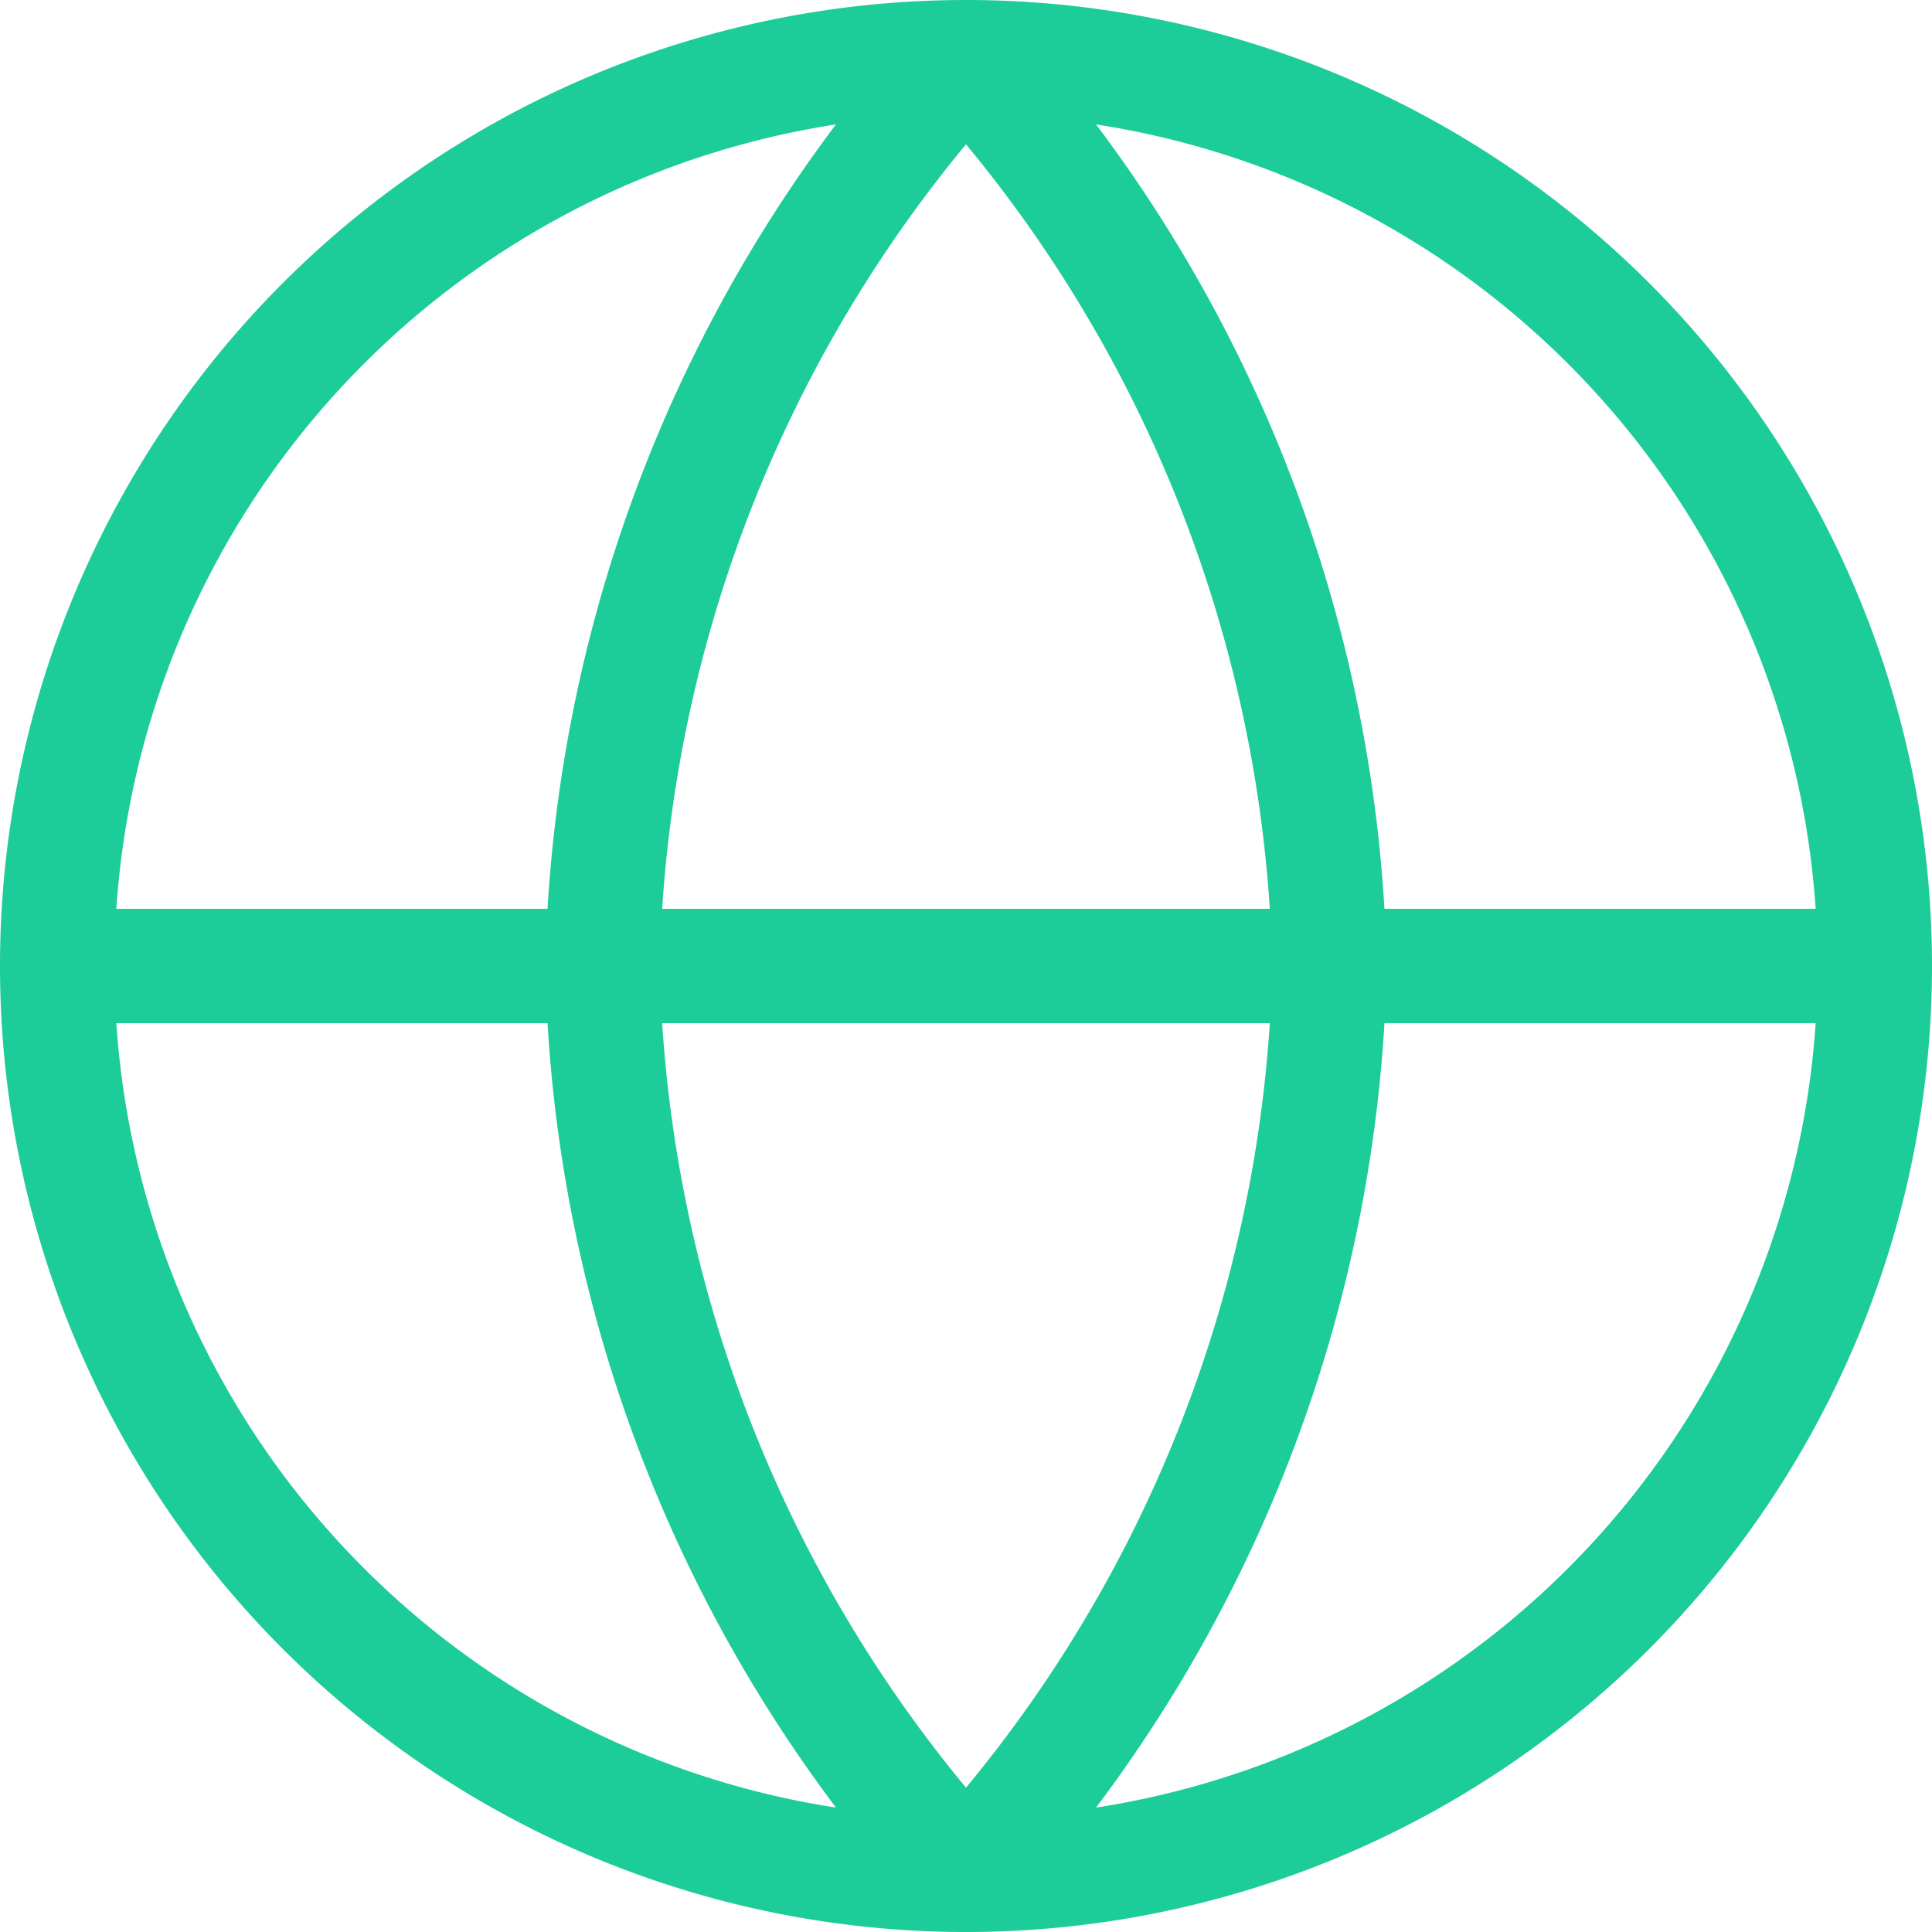 <svg xmlns="http://www.w3.org/2000/svg" width="33.77" height="33.77" viewBox="0 0 33.77 33.77">
  <g id="globe-48" transform="translate(1 1)">
    <path id="Path_32" data-name="Path 32" d="M19.885,35.77A15.885,15.885,0,1,0,4,19.885,15.885,15.885,0,0,0,19.885,35.77Z" transform="translate(-4 -4)" fill="none" stroke="#1ccc99" stroke-linecap="round" stroke-linejoin="round" stroke-width="2"/>
    <path id="Path_33" data-name="Path 33" d="M4,24H35.77" transform="translate(-4 -8.115)" fill="none" stroke="#1ccc99" stroke-linecap="round" stroke-linejoin="round" stroke-width="2"/>
    <path id="Path_34" data-name="Path 34" d="M22.354,4a24.3,24.3,0,0,1,6.354,15.885A24.3,24.3,0,0,1,22.354,35.77,24.3,24.3,0,0,1,16,19.885,24.3,24.3,0,0,1,22.354,4Z" transform="translate(-6.469 -4)" fill="none" stroke="#1ccc99" stroke-linecap="round" stroke-linejoin="round" stroke-width="2"/>
  </g>
</svg>
